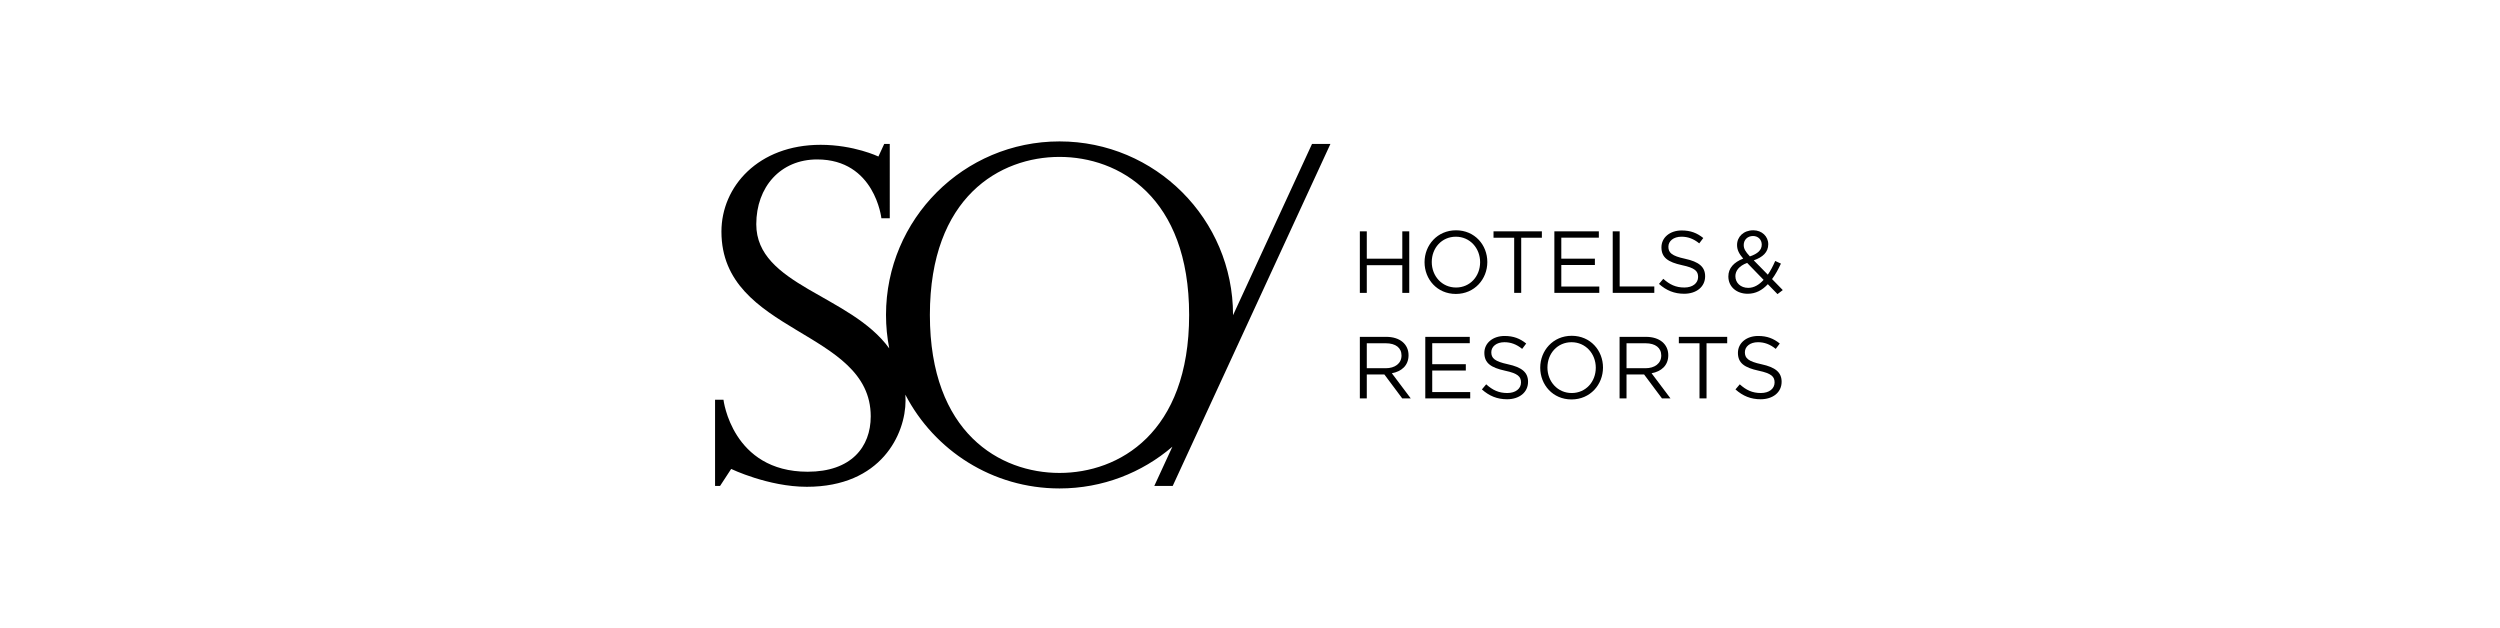 <?xml version="1.0" encoding="iso-8859-1"?>
<!-- Generator: Adobe Illustrator 23.0.0, SVG Export Plug-In . SVG Version: 6.00 Build 0)  -->
<svg version="1.1" xmlns="http://www.w3.org/2000/svg" xmlns:xlink="http://www.w3.org/1999/xlink" x="0px" y="0px"
	 viewBox="0 0 378.003 94.896" style="enable-background:new 0 0 378.003 94.896;" xml:space="preserve">
<g id="so">
	<g>
		<path d="M198.379,21.763l-11.944,25.9c0-0.015,0.001-0.03,0.001-0.046c0-14.49-11.746-26.236-26.236-26.236
			c-14.489,0-26.236,11.746-26.236,26.236c0,1.732,0.17,3.423,0.49,5.061c-5.856-8.11-20.105-9.526-20.105-18.772
			c0-5.632,3.656-9.799,9.202-9.799c8.746,0,9.715,8.897,9.715,8.897h1.267V21.763h-0.838l-0.878,1.903c0,0-3.698-1.77-8.736-1.77
			c-9.434,0-14.999,6.322-14.999,13.122c0,15.524,22.574,14.764,22.574,27.936c0,4.653-2.97,8.372-9.534,8.372
			c-11.448,0-12.732-10.888-12.732-10.888h-1.271v13.034h0.758l1.678-2.568c0,0,5.609,2.7,11.434,2.7
			c11.284,0,14.932-8.004,14.932-13.04c0-0.303-0.011-0.597-0.027-0.887c4.367,8.421,13.163,14.177,23.305,14.177
			c6.518,0,12.48-2.378,17.069-6.313l-2.735,5.931h2.784l23.846-51.709H198.379z M160.199,71.509c-8.957,0-19.6-6.002-19.6-23.892
			c0-17.889,10.642-23.892,19.6-23.892c8.957,0,19.6,6.002,19.6,23.892C179.799,65.506,169.157,71.509,160.199,71.509z"/>
		<g>
			<g>
				<path d="M206.66,40.097v4.187h-1.05v-9.305h1.05v4.134h5.37v-4.134h1.05v9.305h-1.05v-4.187H206.66z"/>
				<path d="M220.126,44.444c-2.831,0-4.732-2.22-4.732-4.799c0-2.579,1.927-4.825,4.759-4.825c2.831,0,4.732,2.22,4.732,4.799
					C224.885,42.197,222.958,44.444,220.126,44.444z M220.126,35.79c-2.127,0-3.642,1.701-3.642,3.828s1.542,3.855,3.669,3.855
					s3.642-1.701,3.642-3.828C223.795,37.518,222.253,35.79,220.126,35.79z"/>
				<path d="M230.01,44.284h-1.064V35.95h-3.124v-0.97h7.311v0.97h-3.124V44.284z"/>
				<path d="M241.747,35.936h-5.676v3.177h5.078v0.957h-5.078v3.257h5.743v0.957h-6.793v-9.305h6.726V35.936z"/>
				<path d="M243.846,34.979h1.05v8.335h5.237v0.97h-6.288V34.979z"/>
				<path d="M254.787,39.127c2.074,0.452,3.031,1.21,3.031,2.645c0,1.608-1.329,2.645-3.177,2.645c-1.475,0-2.685-0.492-3.802-1.489
					l0.651-0.771c0.97,0.877,1.901,1.316,3.19,1.316c1.249,0,2.074-0.651,2.074-1.595c0-0.877-0.465-1.369-2.419-1.781
					c-2.14-0.465-3.124-1.157-3.124-2.699c0-1.489,1.289-2.552,3.057-2.552c1.356,0,2.326,0.386,3.27,1.143l-0.611,0.811
					c-0.864-0.705-1.728-1.01-2.685-1.01c-1.21,0-1.981,0.665-1.981,1.515C252.262,38.196,252.74,38.688,254.787,39.127z"/>
				<path d="M268.759,44.47l-1.462-1.502c-0.851,0.917-1.834,1.449-3.044,1.449c-1.675,0-2.924-1.05-2.924-2.619
					c0-1.249,0.824-2.14,2.246-2.699c-0.638-0.744-0.93-1.316-0.93-2.06c0-1.236,0.983-2.22,2.459-2.22
					c1.303,0,2.26,0.931,2.26,2.114c0,1.21-0.838,1.954-2.193,2.433l2.127,2.167c0.412-0.598,0.784-1.303,1.116-2.074l0.864,0.399
					c-0.412,0.877-0.837,1.675-1.342,2.34l1.622,1.662L268.759,44.47z M264.172,39.751c-1.236,0.452-1.781,1.21-1.781,2.007
					c0,1.01,0.798,1.768,1.941,1.768c0.877,0,1.648-0.465,2.326-1.21L264.172,39.751z M265.063,35.684
					c-0.838,0-1.409,0.585-1.409,1.356c0,0.558,0.226,0.97,0.931,1.728c1.183-0.399,1.794-0.957,1.794-1.781
					C266.379,36.229,265.821,35.684,265.063,35.684z"/>
				<path d="M212.017,60.237l-2.698-3.616h-2.659v3.616h-1.05v-9.305h4.001c2.047,0,3.363,1.103,3.363,2.778
					c0,1.555-1.063,2.459-2.526,2.725l2.858,3.802H212.017z M209.531,51.902h-2.871v3.775h2.858c1.396,0,2.393-0.718,2.393-1.927
					C211.911,52.593,211.033,51.902,209.531,51.902z"/>
				<path d="M222.231,51.889h-5.676v3.177h5.078v0.957h-5.078v3.257h5.743v0.957h-6.793v-9.305h6.726V51.889z"/>
				<path d="M228.012,55.079c2.074,0.452,3.031,1.21,3.031,2.645c0,1.609-1.329,2.645-3.177,2.645c-1.476,0-2.685-0.492-3.802-1.489
					l0.651-0.771c0.97,0.877,1.901,1.316,3.19,1.316c1.249,0,2.074-0.651,2.074-1.595c0-0.877-0.465-1.369-2.419-1.781
					c-2.14-0.465-3.124-1.156-3.124-2.698c0-1.489,1.289-2.552,3.057-2.552c1.356,0,2.326,0.386,3.27,1.143l-0.611,0.811
					c-0.864-0.705-1.728-1.01-2.685-1.01c-1.21,0-1.981,0.665-1.981,1.515C225.487,54.148,225.965,54.641,228.012,55.079z"/>
				<path d="M237.616,60.396c-2.831,0-4.732-2.22-4.732-4.799c0-2.579,1.927-4.825,4.759-4.825c2.831,0,4.732,2.22,4.732,4.799
					C242.375,58.15,240.447,60.396,237.616,60.396z M237.616,51.743c-2.127,0-3.642,1.701-3.642,3.828s1.542,3.855,3.669,3.855
					c2.127,0,3.642-1.701,3.642-3.828C241.284,53.471,239.742,51.743,237.616,51.743z"/>
				<path d="M251.289,60.237l-2.698-3.616h-2.659v3.616h-1.05v-9.305h4.001c2.047,0,3.363,1.103,3.363,2.778
					c0,1.555-1.063,2.459-2.526,2.725l2.858,3.802H251.289z M248.804,51.902h-2.871v3.775h2.858c1.396,0,2.393-0.718,2.393-1.927
					C251.183,52.593,250.306,51.902,248.804,51.902z"/>
				<path d="M258.031,60.237h-1.064v-8.335h-3.124v-0.97h7.311v0.97h-3.124V60.237z"/>
				<path d="M266.353,55.079c2.074,0.452,3.031,1.21,3.031,2.645c0,1.609-1.329,2.645-3.177,2.645c-1.475,0-2.685-0.492-3.802-1.489
					l0.651-0.771c0.97,0.877,1.901,1.316,3.19,1.316c1.25,0,2.074-0.651,2.074-1.595c0-0.877-0.465-1.369-2.419-1.781
					c-2.14-0.465-3.124-1.156-3.124-2.698c0-1.489,1.289-2.552,3.057-2.552c1.356,0,2.326,0.386,3.27,1.143l-0.611,0.811
					c-0.864-0.705-1.728-1.01-2.685-1.01c-1.21,0-1.981,0.665-1.981,1.515C263.827,54.148,264.306,54.641,266.353,55.079z"/>
			</g>
		</g>
	</g>
</g>
<g id="Layer_1">
</g>
</svg>
